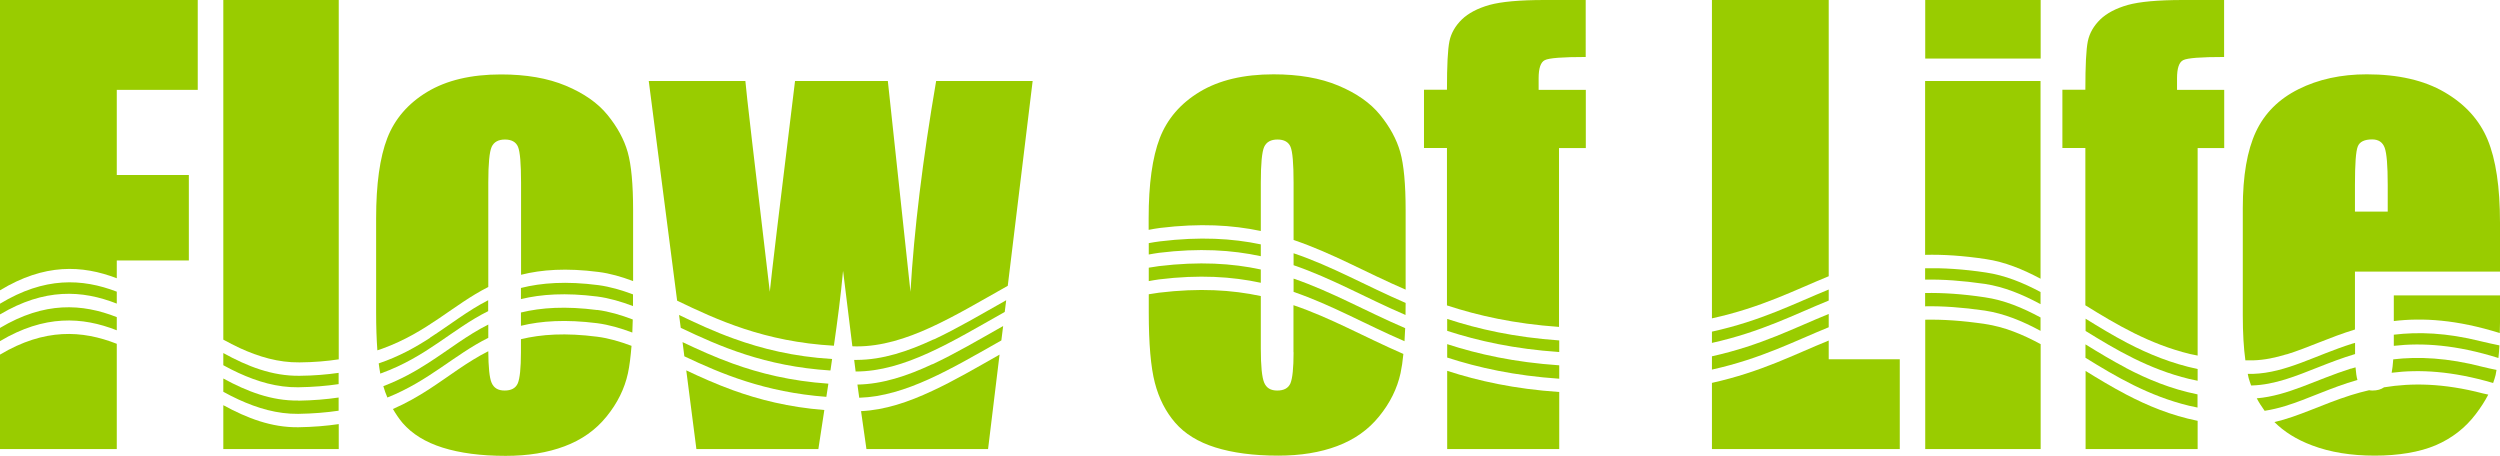 <?xml version="1.0" encoding="UTF-8"?>
<svg id="Ebene_2" data-name="Ebene 2" xmlns="http://www.w3.org/2000/svg" viewBox="0 0 222 40.47">
  <defs>
    <style>
      .cls-1 {
        fill: #9c0;
      }
    </style>
  </defs>
  <g id="Ebene_1-2" data-name="Ebene 1">
    <path class="cls-1" d="m10.37,29.33v-1.17c-3.08-1.21-6.41-1.4-10.37.96v1.17c3.96-2.35,7.29-2.17,10.37-.96Z"/>
    <path class="cls-1" d="m0,31.48v8.4h10.37v-9.35c-3.08-1.21-6.41-1.4-10.37.96Z"/>
    <path class="cls-1" d="m10.37,24.71v-1.58h6.4v-7.59h-6.4v-7.56h7.19V0H0v25.78c3.96-2.4,7.29-2.25,10.37-1.07Z"/>
    <path class="cls-1" d="m10.37,26.96v-1.06c-3.08-1.18-6.41-1.33-10.37,1.07v.95c3.96-2.35,7.29-2.17,10.37-.96Z"/>
    <path class="cls-1" d="m26.49,35.57c-2.38.03-4.56-.81-6.66-1.96v1.18c.45.25.9.48,1.36.69,1.68.77,3.42,1.29,5.29,1.27,1.33-.02,2.51-.12,3.59-.28v-1.17c-1.08.16-2.27.26-3.59.28Z"/>
    <path class="cls-1" d="m26.6,33.37c-2.43.03-4.64-.84-6.77-2.02v1.08c.45.25.9.48,1.36.69,1.68.77,3.42,1.29,5.29,1.27,1.33-.02,2.51-.12,3.59-.28v-1c-1.05.15-2.2.25-3.48.26Z"/>
    <path class="cls-1" d="m19.83,35.98v3.9h10.25v-2.22c-1.08.16-2.27.26-3.59.28-2.38.03-4.56-.81-6.66-1.96Z"/>
    <path class="cls-1" d="m26.6,32.18c1.28-.01,2.43-.11,3.48-.27V0h-10.25v30.16c.49.27.98.52,1.47.75,1.68.77,3.42,1.29,5.29,1.27Z"/>
    <path class="cls-1" d="m43.36,25.48v-9.27c0-1.67.1-2.73.3-3.17.2-.43.59-.65,1.18-.65s.98.22,1.16.65c.18.43.27,1.49.27,3.17v8.19c1.83-.46,4.02-.62,6.88-.25,1.04.13,2.05.43,3.07.81v-6.28c0-2.32-.16-4.04-.48-5.17-.32-1.13-.92-2.23-1.79-3.3-.87-1.07-2.11-1.93-3.71-2.6-1.6-.67-3.52-1-5.75-1-2.66,0-4.84.52-6.55,1.55-1.71,1.03-2.89,2.41-3.55,4.11-.66,1.71-.99,4.08-.99,7.12v8.38c0,1.26.04,2.37.11,3.34.15-.05.3-.1.44-.15,4.02-1.46,6.28-3.89,9.4-5.47Z"/>
    <path class="cls-1" d="m38.08,32.2c-1.19.77-2.48,1.5-4.04,2.09.1.35.22.69.36,1.01,3.72-1.49,5.93-3.79,8.96-5.3v-1.18c-1.89.95-3.46,2.21-5.28,3.38Z"/>
    <path class="cls-1" d="m53.03,27.53c-2.8-.36-4.96-.22-6.77.22v1.18c1.81-.44,3.97-.58,6.77-.23,1.06.14,2.08.44,3.12.83.02-.37.03-.76.04-1.16-1.05-.4-2.09-.71-3.16-.85Z"/>
    <path class="cls-1" d="m46.26,30.12v1.16c0,1.41-.1,2.33-.28,2.76-.19.43-.58.64-1.17.64s-.96-.23-1.16-.7c-.19-.44-.28-1.39-.29-2.79-1.89.95-3.46,2.21-5.28,3.39-.96.62-2,1.22-3.19,1.74.26.44.54.86.86,1.24.85.98,2.03,1.71,3.56,2.19,1.53.48,3.39.73,5.59.73,1.97,0,3.72-.28,5.23-.85,1.52-.57,2.76-1.44,3.73-2.64.97-1.19,1.6-2.47,1.9-3.84.14-.64.24-1.46.32-2.44-1.02-.38-2.02-.68-3.05-.81-2.8-.36-4.96-.22-6.77.22Z"/>
    <path class="cls-1" d="m56.21,26.14c-1.02-.38-2.03-.68-3.07-.82-2.86-.37-5.05-.21-6.88.25v.99c1.81-.44,3.97-.58,6.77-.23,1.07.14,2.12.45,3.18.85,0-.17,0-.34,0-.52v-.54Z"/>
    <path class="cls-1" d="m38.19,30c-1.31.85-2.76,1.66-4.56,2.27.04.33.09.63.14.91.02,0,.05-.02.07-.03,4.07-1.47,6.33-3.94,9.51-5.52v-.97c-1.84.94-3.38,2.18-5.17,3.33Z"/>
    <path class="cls-1" d="m65.08,32.29c-1.64-.59-3.1-1.26-4.47-1.91l.16,1.26c3.27,1.55,7.16,3.19,12.61,3.6l.18-1.17c-3.34-.23-6.1-.92-8.48-1.78Z"/>
    <path class="cls-1" d="m82.9,30.14c-2.29,1.07-4.53,1.81-6.81,1.82-.08,0-.16,0-.24,0,.04.34.09.69.13,1.03,4.33,0,8.54-2.64,13.24-5.29l.13-1.04c-2.24,1.26-4.36,2.52-6.44,3.49Z"/>
    <path class="cls-1" d="m82.79,32.34c-2.24,1.05-4.43,1.77-6.65,1.81.05.4.1.79.16,1.17,4.13-.13,8.16-2.57,12.62-5.09l.16-1.28c-2.17,1.23-4.25,2.45-6.28,3.4Z"/>
    <path class="cls-1" d="m73.89,31.88c-3.44-.21-6.26-.92-8.7-1.8-1.81-.65-3.41-1.4-4.89-2.11l.15,1.14c3.42,1.63,7.46,3.42,13.29,3.79l.02-.11c.05-.3.09-.61.13-.91Z"/>
    <path class="cls-1" d="m74.87,24.09c.29,2.39.56,4.61.82,6.66.13,0,.26.01.39.01,4.39,0,8.64-2.7,13.41-5.38l2.21-18.19h-8.57c-1.2,7.01-1.96,13.25-2.28,18.72l-2.01-18.72h-8.24c-1.38,11.28-2.13,17.52-2.24,18.72-1.38-11.63-2.11-17.87-2.17-18.72h-8.58l2.52,19.51c3.54,1.7,7.74,3.65,13.92,4,.32-2.22.61-4.42.81-6.61Z"/>
    <path class="cls-1" d="m76.46,36.5c.17,1.21.33,2.34.48,3.38h10.8l1.02-8.39c-2.06,1.17-4.03,2.32-5.97,3.22-2.13,1-4.22,1.7-6.33,1.8Z"/>
    <path class="cls-1" d="m60.94,32.89l.9,6.99h10.83l.53-3.47c-3.18-.25-5.82-.93-8.12-1.76-1.51-.55-2.87-1.16-4.14-1.76Z"/>
    <path class="cls-1" d="m114.87,22.49v1.06c3.39,1.16,6.36,2.88,9.94,4.42,0-.34,0-.7.01-1.07-3.57-1.54-6.54-3.26-9.95-4.41Z"/>
    <path class="cls-1" d="m114.87,24.74v1.18c3.36,1.15,6.31,2.85,9.85,4.38.02-.36.04-.75.06-1.16-3.56-1.53-6.53-3.24-9.91-4.4Z"/>
    <path class="cls-1" d="m102.92,23.63c-.31.04-.61.09-.91.14v1.19c.3-.05.6-.11.91-.15,3.58-.44,6.48-.25,9.04.3v-1.18c-2.56-.55-5.46-.73-9.04-.3Z"/>
    <path class="cls-1" d="m111.96,20.51v-4.3c0-1.67.1-2.73.3-3.17.2-.43.59-.65,1.18-.65s.98.22,1.16.65c.18.43.27,1.49.27,3.17v5.1c3.41,1.15,6.38,2.87,9.95,4.41v-7.05c0-2.32-.16-4.04-.48-5.17-.32-1.13-.92-2.23-1.79-3.3-.87-1.07-2.11-1.93-3.71-2.6-1.6-.67-3.52-1-5.75-1-2.66,0-4.84.52-6.55,1.55-1.71,1.03-2.89,2.41-3.55,4.11-.66,1.71-.99,4.08-.99,7.12v1.03c.34-.06.67-.13,1.02-.17,3.53-.43,6.4-.26,8.93.27Z"/>
    <path class="cls-1" d="m103.03,21.43c-.35.04-.68.1-1.02.16v1.01c.3-.05.6-.11.91-.15,3.58-.44,6.48-.25,9.04.3v-1.05c-2.53-.53-5.4-.7-8.93-.27Z"/>
    <path class="cls-1" d="m114.87,31.28c0,1.41-.1,2.33-.28,2.76-.19.43-.58.64-1.17.64s-.96-.23-1.16-.7-.3-1.47-.3-3.02v-4.67c-2.56-.55-5.46-.73-9.04-.3-.31.04-.61.09-.91.14v1.62c0,2.77.18,4.86.54,6.24.36,1.39.96,2.57,1.81,3.55.85.98,2.03,1.71,3.56,2.19,1.53.48,3.39.73,5.59.73,1.97,0,3.72-.28,5.23-.85,1.52-.57,2.76-1.44,3.73-2.64.97-1.19,1.6-2.47,1.9-3.84.1-.47.19-1.05.25-1.7-3.5-1.52-6.43-3.2-9.76-4.33v4.18Z"/>
    <path class="cls-1" d="m138.46,13.15h2.36v-5.17h-4.19v-1.03c0-.89.18-1.43.55-1.61.37-.19,1.58-.28,3.63-.28V0h-3.65c-2.22,0-3.85.15-4.9.44-1.05.3-1.87.73-2.45,1.29-.58.57-.95,1.21-1.1,1.93-.15.72-.22,2.16-.22,4.31h-2.04v5.17h2.04v13.98c2.77.91,5.98,1.63,9.95,1.91v-15.89Z"/>
    <path class="cls-1" d="m128.51,39.88h9.95v-5.07c-3.97-.27-7.18-.98-9.95-1.88v6.96Z"/>
    <path class="cls-1" d="m128.51,28.32v1.06c2.77.9,5.98,1.61,9.95,1.88v-1.03c-3.97-.28-7.18-1-9.95-1.91Z"/>
    <path class="cls-1" d="m128.51,30.56v1.19c2.77.9,5.98,1.61,9.95,1.88v-1.19c-3.97-.27-7.18-.98-9.95-1.88Z"/>
    <path class="cls-1" d="m152.02,31.63v1.19c4.4-.98,7.33-2.53,10.37-3.76v-1.18c-3.04,1.23-5.97,2.78-10.37,3.76Z"/>
    <path class="cls-1" d="m152.02,39.88h16.68v-7.98h-6.31v-1.66c-3.04,1.23-5.97,2.78-10.37,3.76v5.88Z"/>
    <path class="cls-1" d="m162.39,0h-10.37v28.27c4.41-.97,7.35-2.51,10.37-3.74V0Z"/>
    <path class="cls-1" d="m152.02,29.45v1c4.4-.98,7.33-2.53,10.37-3.76v-.98c-3.03,1.23-5.97,2.77-10.37,3.74Z"/>
    <path class="cls-1" d="m176.36,23.01c1.68.25,3.26.9,4.84,1.74V7.19h-10.25v15.44c1.58-.04,3.36.07,5.41.38Z"/>
    <path class="cls-1" d="m176.25,26.4c-2-.3-3.74-.41-5.3-.38v1.18c1.55-.03,3.29.09,5.3.38,1.72.26,3.34.93,4.95,1.8v-1.19c-1.61-.87-3.23-1.54-4.95-1.79Z"/>
    <path class="cls-1" d="m176.36,24.2c-2.05-.31-3.82-.41-5.41-.38v1.01c1.55-.03,3.29.09,5.3.38,1.72.26,3.34.93,4.95,1.8v-1.08c-1.58-.84-3.16-1.48-4.84-1.73Z"/>
    <rect class="cls-1" x="170.96" width="10.25" height="5.2"/>
    <path class="cls-1" d="m170.96,28.39v11.49h10.25v-9.32c-1.61-.87-3.23-1.54-4.95-1.79-2-.3-3.74-.41-5.3-.38Z"/>
    <path class="cls-1" d="m195.15,31.58V13.15h2.36v-5.17h-4.19v-1.03c0-.89.18-1.43.55-1.61.37-.19,1.58-.28,3.63-.28V0h-3.65c-2.22,0-3.85.15-4.9.44-1.05.3-1.87.73-2.45,1.29-.58.57-.95,1.21-1.1,1.93-.15.72-.22,2.16-.22,4.31h-2.04v5.17h2.04v13.97c2.73,1.69,5.68,3.45,9.31,4.33.21.05.43.09.64.13Z"/>
    <path class="cls-1" d="m188.91,30.46c-1.3-.68-2.53-1.43-3.71-2.16v1.09c2.7,1.67,5.61,3.39,9.2,4.26.25.06.5.11.75.16v-1.04c-2.32-.49-4.36-1.33-6.24-2.31Z"/>
    <path class="cls-1" d="m185.2,32.94v6.94h9.95v-2.51c-2.37-.48-4.44-1.34-6.35-2.34-1.26-.66-2.45-1.38-3.6-2.09Z"/>
    <path class="cls-1" d="m188.79,32.67c-1.26-.66-2.45-1.38-3.6-2.09v1.19c2.7,1.67,5.61,3.39,9.2,4.26.25.06.5.11.75.16v-1.17c-2.37-.48-4.44-1.34-6.35-2.34Z"/>
    <path class="cls-1" d="m212.57,29.71v.84c0,.06,0,.11,0,.16,2.53-.29,5.53-.1,9.29,1.08.04-.35.07-.72.09-1.12-.56-.11-1.12-.24-1.67-.37-3.04-.76-5.54-.84-7.7-.58Z"/>
    <path class="cls-1" d="m221.7,32.85c-.41-.08-.82-.17-1.22-.27-3.15-.82-5.74-.93-7.96-.67-.03.47-.08.87-.14,1.19,2.46-.31,5.37-.16,9.01.91.09-.24.16-.48.22-.71.03-.14.06-.3.08-.45Z"/>
    <path class="cls-1" d="m211.71,34.39c-.27.19-.61.29-1.04.29-.1,0-.2-.01-.29-.03-.56.13-1.11.28-1.62.44-2.53.8-4.62,1.89-6.79,2.39.85.85,1.95,1.55,3.34,2.07,1.61.61,3.46.91,5.57.91s3.97-.31,5.41-.92c1.44-.62,2.63-1.54,3.56-2.77.45-.59.82-1.17,1.11-1.73-.15-.04-.31-.06-.46-.1-3.55-.93-6.37-.94-8.77-.55Z"/>
    <path class="cls-1" d="m208.76,32.73c-3.13.99-5.59,2.41-8.36,2.64.2.38.44.75.7,1.11.62-.1,1.23-.24,1.84-.43,2-.61,3.99-1.62,6.4-2.31-.08-.27-.13-.65-.17-1.12-.14.04-.28.08-.41.12Z"/>
    <path class="cls-1" d="m209.12,30.45c-.08.02-.17.05-.25.07-3.29,1.04-5.84,2.58-8.8,2.68-.16,0-.31,0-.47,0,.03.12.05.26.08.37.06.22.14.44.22.66.02,0,.04,0,.06,0,1.03-.03,2-.24,2.98-.54,1.94-.6,3.88-1.56,6.19-2.25,0-.09,0-.16,0-.24v-.73Z"/>
    <path class="cls-1" d="m221.98,29.58c0-.31.02-.61.02-.94v-2.41h-9.43v2.28c2.55-.31,5.59-.13,9.42,1.07Z"/>
    <path class="cls-1" d="m203.05,31.47c1.91-.59,3.81-1.52,6.07-2.21v-5.14h12.88v-4.34c0-3.17-.37-5.63-1.1-7.38-.73-1.75-2-3.15-3.82-4.21-1.81-1.06-4.12-1.59-6.91-1.59-2.28,0-4.3.44-6.06,1.32-1.76.88-3.02,2.14-3.79,3.79-.77,1.65-1.16,3.9-1.16,6.76v9.53c0,1.59.08,2.91.23,4,.23,0,.45,0,.68,0,1.03-.03,2-.24,2.98-.54Zm6.07-15.07c0-1.84.08-2.97.25-3.39.16-.42.59-.63,1.28-.63.56,0,.93.25,1.11.74.18.49.27,1.59.27,3.28v2.39h-2.91v-2.39Z"/>
  </g>
</svg>
